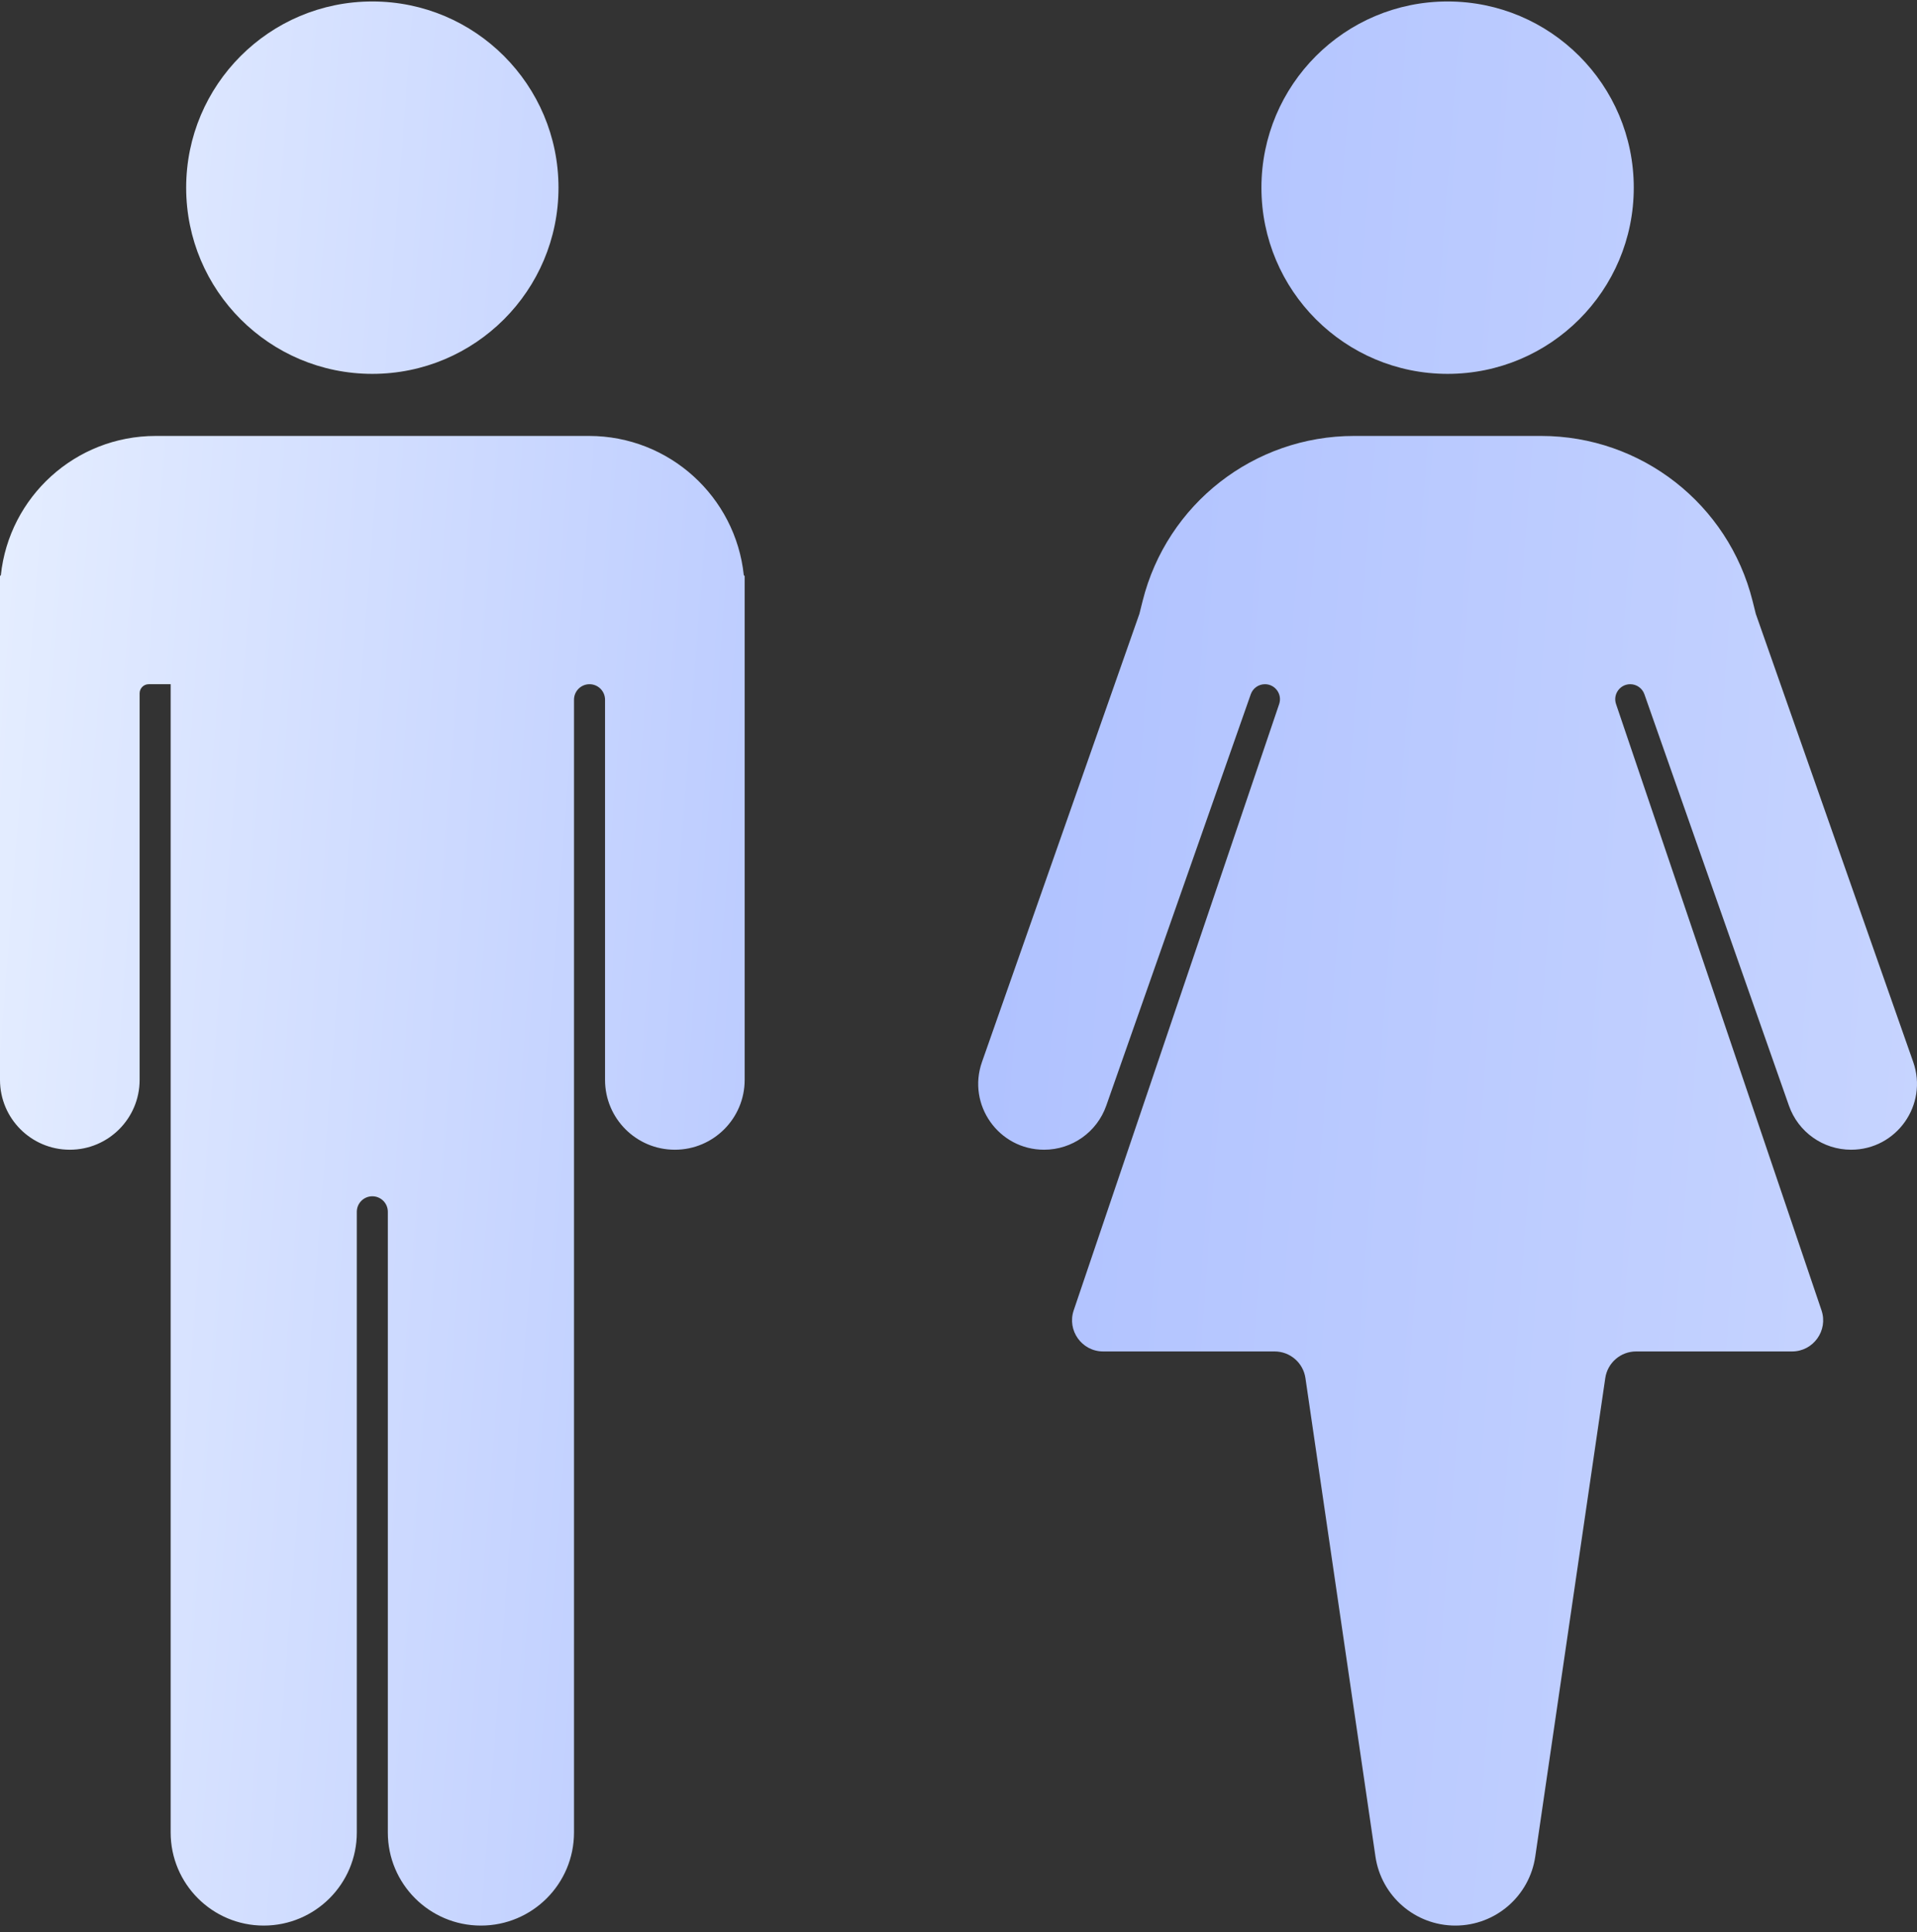 <svg width="131" height="132" viewBox="0 0 131 132" fill="none" xmlns="http://www.w3.org/2000/svg">
<rect x="0" y="0" width="131" height="132" fill="#333333" stroke="none"/>
<path id="Union" fill-rule="evenodd" clip-rule="evenodd" d="M38.165 12.822C38.165 19.848 32.469 25.543 25.443 25.543C18.417 25.543 12.722 19.848 12.722 12.822C12.722 5.796 18.417 0.1 25.443 0.1C32.469 0.1 38.165 5.796 38.165 12.822ZM10.636 29.784C5.141 29.784 0.619 33.952 0.058 39.299C0.057 39.314 0.044 39.325 0.029 39.325C0.013 39.325 3.8147e-05 39.338 3.8147e-05 39.355V40.392L0 40.42V46.746L3.8147e-05 46.746V73.78C3.8147e-05 76.415 2.136 78.55 4.771 78.55C7.405 78.55 9.541 76.415 9.541 73.78V47.367C9.541 47.024 9.819 46.746 10.162 46.746H11.662L11.662 125.197C11.662 128.709 14.509 131.557 18.022 131.557C21.535 131.557 24.383 128.709 24.383 125.197V82.791C24.383 82.206 24.858 81.731 25.443 81.731C26.029 81.731 26.503 82.206 26.503 82.791V125.197C26.503 128.709 29.351 131.557 32.864 131.557C36.377 131.557 39.225 128.709 39.225 125.197V81.731L39.225 81.731L39.225 81.731V47.806C39.225 47.221 39.7 46.746 40.285 46.746C40.871 46.746 41.346 47.221 41.346 47.806V73.78C41.346 76.415 43.481 78.55 46.116 78.55C48.751 78.55 50.887 76.415 50.887 73.78V39.355C50.887 39.339 50.874 39.325 50.857 39.325C50.842 39.325 50.83 39.314 50.828 39.299C50.268 33.952 45.746 29.784 40.25 29.784H10.636ZM98.923 25.543C105.949 25.543 111.645 19.848 111.645 12.822C111.645 5.796 105.949 0.1 98.923 0.1C91.897 0.1 86.201 5.796 86.201 12.822C86.201 19.848 91.897 25.543 98.923 25.543ZM92.527 29.784C85.694 29.784 79.738 34.434 78.081 41.063L77.862 41.937L67.104 72.558C66.075 75.485 68.248 78.55 71.35 78.55C73.261 78.55 74.963 77.344 75.597 75.541L85.473 47.432C85.617 47.021 86.005 46.746 86.441 46.746C87.144 46.746 87.639 47.437 87.413 48.102L73.373 89.522C72.905 90.901 73.931 92.332 75.387 92.332H87.103C88.159 92.332 89.055 93.107 89.208 94.151L93.992 126.837C94.388 129.548 96.713 131.557 99.453 131.557C102.193 131.557 104.518 129.548 104.914 126.837L109.698 94.151C109.851 93.107 110.747 92.332 111.803 92.332H122.46C123.916 92.332 124.942 90.901 124.474 89.522L110.433 48.101C110.208 47.436 110.702 46.746 111.405 46.746C111.84 46.746 112.228 47.021 112.372 47.432L122.249 75.541C122.882 77.344 124.585 78.55 126.495 78.55C129.598 78.55 131.77 75.485 130.742 72.558L119.985 41.943L119.765 41.063C118.108 34.434 112.152 29.784 105.319 29.784H104.224H93.623H92.527Z" fill="url(#paint0_linear_1216_1851)"/>
<defs>
<linearGradient id="paint0_linear_1216_1851" x1="-1.819" y1="0.1" x2="143.904" y2="11.242" gradientUnits="userSpaceOnUse">
<stop stop-color="#E8F0FF"/>
<stop offset="0.51" stop-color="#B0C2FF"/>
<stop offset="1" stop-color="#C9D6FF"/>
</linearGradient>
</defs>
</svg>
